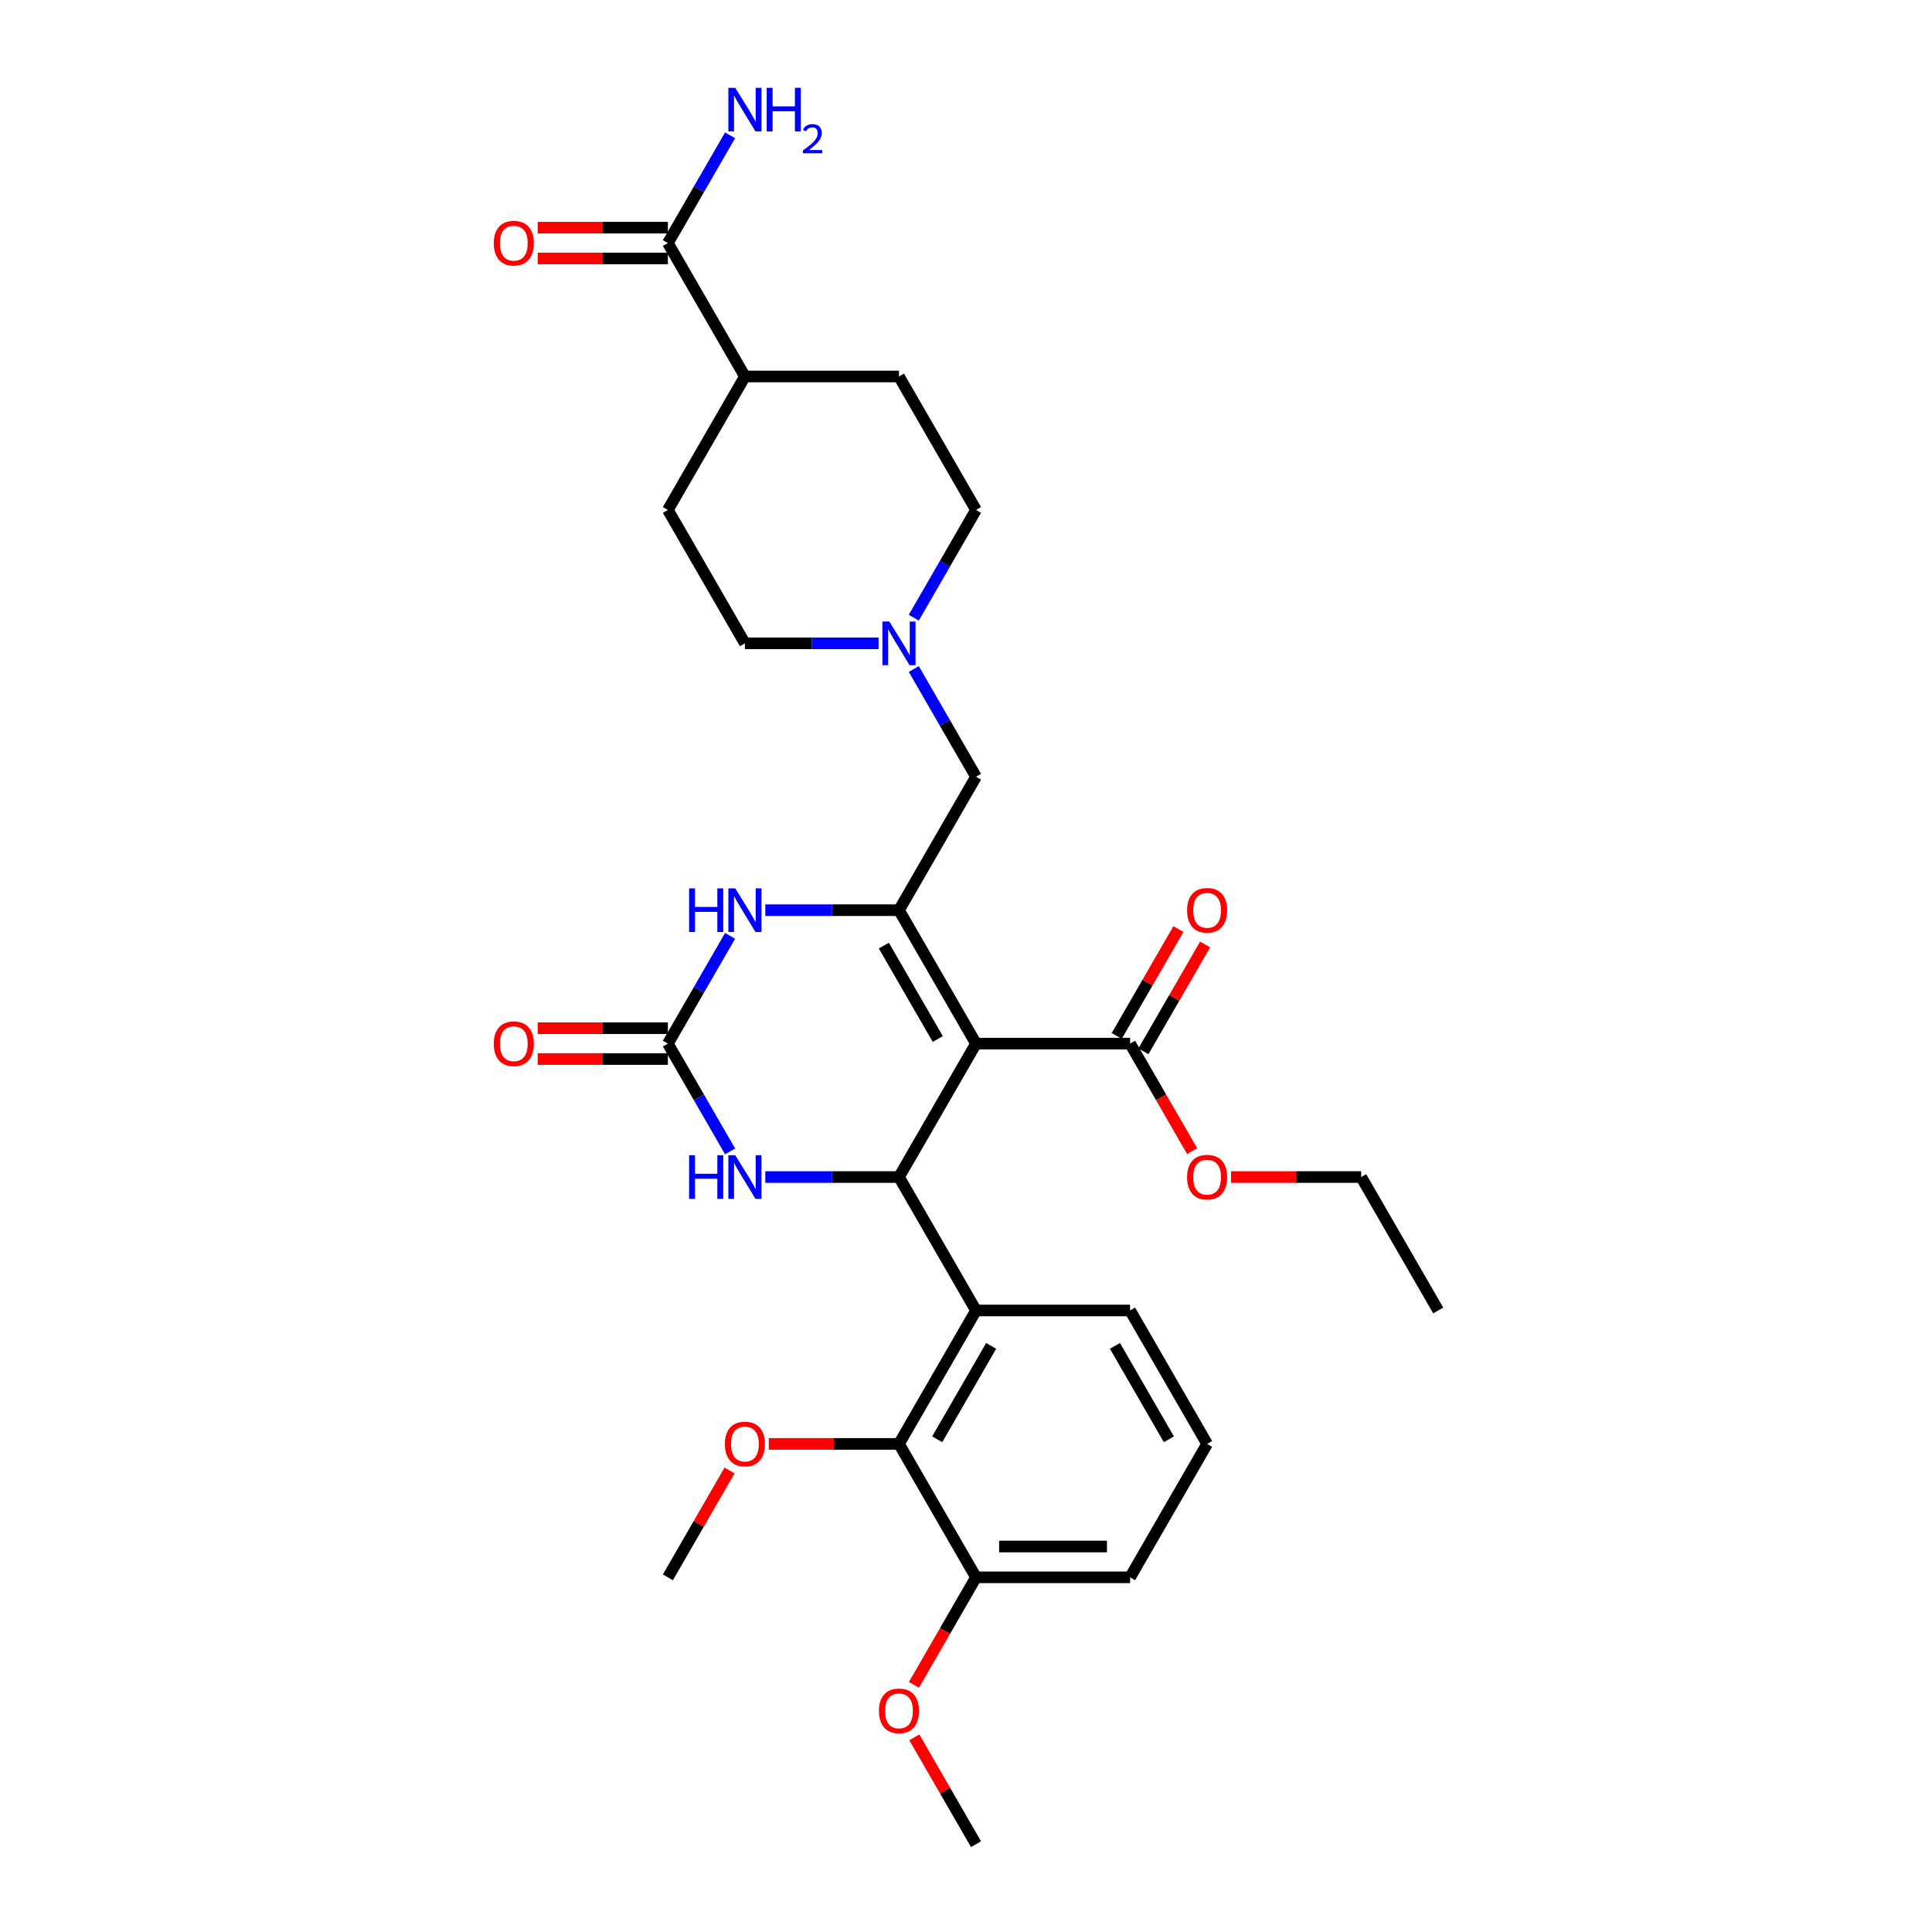 <?xml version='1.0' encoding='iso-8859-1'?>
<svg version='1.1' baseProfile='full'
              xmlns='http://www.w3.org/2000/svg'
                      xmlns:rdkit='http://www.rdkit.org/xml'
                      xmlns:xlink='http://www.w3.org/1999/xlink'
                  xml:space='preserve'
width='1000px' height='1000px' viewBox='0 0 1000 1000'>
<!-- END OF HEADER -->
<rect style='opacity:1.0;fill:#FFFFFF;stroke:none' width='1000' height='1000' x='0' y='0'> </rect>
<path class='bond-0' d='M 505.183,540.177 L 465.311,609.238' style='fill:none;fill-rule:evenodd;stroke:#000000;stroke-width:6px;stroke-linecap:butt;stroke-linejoin:miter;stroke-opacity:1' />
<path class='bond-1' d='M 505.183,540.177 L 465.311,471.115' style='fill:none;fill-rule:evenodd;stroke:#000000;stroke-width:6px;stroke-linecap:butt;stroke-linejoin:miter;stroke-opacity:1' />
<path class='bond-1' d='M 485.39,537.792 L 457.479,489.449' style='fill:none;fill-rule:evenodd;stroke:#000000;stroke-width:6px;stroke-linecap:butt;stroke-linejoin:miter;stroke-opacity:1' />
<path class='bond-6' d='M 505.183,540.177 L 584.929,540.177' style='fill:none;fill-rule:evenodd;stroke:#000000;stroke-width:6px;stroke-linecap:butt;stroke-linejoin:miter;stroke-opacity:1' />
<path class='bond-3' d='M 465.311,609.238 L 505.183,678.3' style='fill:none;fill-rule:evenodd;stroke:#000000;stroke-width:6px;stroke-linecap:butt;stroke-linejoin:miter;stroke-opacity:1' />
<path class='bond-5' d='M 465.311,609.238 L 430.717,609.238' style='fill:none;fill-rule:evenodd;stroke:#000000;stroke-width:6px;stroke-linecap:butt;stroke-linejoin:miter;stroke-opacity:1' />
<path class='bond-5' d='M 430.717,609.238 L 396.124,609.238' style='fill:none;fill-rule:evenodd;stroke:#0000FF;stroke-width:6px;stroke-linecap:butt;stroke-linejoin:miter;stroke-opacity:1' />
<path class='bond-4' d='M 465.311,471.115 L 430.717,471.115' style='fill:none;fill-rule:evenodd;stroke:#000000;stroke-width:6px;stroke-linecap:butt;stroke-linejoin:miter;stroke-opacity:1' />
<path class='bond-4' d='M 430.717,471.115 L 396.124,471.115' style='fill:none;fill-rule:evenodd;stroke:#0000FF;stroke-width:6px;stroke-linecap:butt;stroke-linejoin:miter;stroke-opacity:1' />
<path class='bond-10' d='M 465.311,471.115 L 505.183,402.054' style='fill:none;fill-rule:evenodd;stroke:#000000;stroke-width:6px;stroke-linecap:butt;stroke-linejoin:miter;stroke-opacity:1' />
<path class='bond-2' d='M 345.693,540.177 L 361.794,512.289' style='fill:none;fill-rule:evenodd;stroke:#000000;stroke-width:6px;stroke-linecap:butt;stroke-linejoin:miter;stroke-opacity:1' />
<path class='bond-2' d='M 361.794,512.289 L 377.895,484.401' style='fill:none;fill-rule:evenodd;stroke:#0000FF;stroke-width:6px;stroke-linecap:butt;stroke-linejoin:miter;stroke-opacity:1' />
<path class='bond-11' d='M 345.693,532.202 L 312,532.202' style='fill:none;fill-rule:evenodd;stroke:#000000;stroke-width:6px;stroke-linecap:butt;stroke-linejoin:miter;stroke-opacity:1' />
<path class='bond-11' d='M 312,532.202 L 278.308,532.202' style='fill:none;fill-rule:evenodd;stroke:#FF0000;stroke-width:6px;stroke-linecap:butt;stroke-linejoin:miter;stroke-opacity:1' />
<path class='bond-11' d='M 345.693,548.151 L 312,548.151' style='fill:none;fill-rule:evenodd;stroke:#000000;stroke-width:6px;stroke-linecap:butt;stroke-linejoin:miter;stroke-opacity:1' />
<path class='bond-11' d='M 312,548.151 L 278.308,548.151' style='fill:none;fill-rule:evenodd;stroke:#FF0000;stroke-width:6px;stroke-linecap:butt;stroke-linejoin:miter;stroke-opacity:1' />
<path class='bond-31' d='M 345.693,540.177 L 361.794,568.065' style='fill:none;fill-rule:evenodd;stroke:#000000;stroke-width:6px;stroke-linecap:butt;stroke-linejoin:miter;stroke-opacity:1' />
<path class='bond-31' d='M 361.794,568.065 L 377.895,595.953' style='fill:none;fill-rule:evenodd;stroke:#0000FF;stroke-width:6px;stroke-linecap:butt;stroke-linejoin:miter;stroke-opacity:1' />
<path class='bond-7' d='M 505.183,678.3 L 465.311,747.361' style='fill:none;fill-rule:evenodd;stroke:#000000;stroke-width:6px;stroke-linecap:butt;stroke-linejoin:miter;stroke-opacity:1' />
<path class='bond-7' d='M 513.015,696.633 L 485.104,744.976' style='fill:none;fill-rule:evenodd;stroke:#000000;stroke-width:6px;stroke-linecap:butt;stroke-linejoin:miter;stroke-opacity:1' />
<path class='bond-23' d='M 505.183,678.3 L 584.929,678.3' style='fill:none;fill-rule:evenodd;stroke:#000000;stroke-width:6px;stroke-linecap:butt;stroke-linejoin:miter;stroke-opacity:1' />
<path class='bond-14' d='M 591.835,544.164 L 607.798,516.515' style='fill:none;fill-rule:evenodd;stroke:#000000;stroke-width:6px;stroke-linecap:butt;stroke-linejoin:miter;stroke-opacity:1' />
<path class='bond-14' d='M 607.798,516.515 L 623.761,488.867' style='fill:none;fill-rule:evenodd;stroke:#FF0000;stroke-width:6px;stroke-linecap:butt;stroke-linejoin:miter;stroke-opacity:1' />
<path class='bond-14' d='M 578.023,536.189 L 593.986,508.541' style='fill:none;fill-rule:evenodd;stroke:#000000;stroke-width:6px;stroke-linecap:butt;stroke-linejoin:miter;stroke-opacity:1' />
<path class='bond-14' d='M 593.986,508.541 L 609.949,480.892' style='fill:none;fill-rule:evenodd;stroke:#FF0000;stroke-width:6px;stroke-linecap:butt;stroke-linejoin:miter;stroke-opacity:1' />
<path class='bond-22' d='M 584.929,540.177 L 600.993,568.001' style='fill:none;fill-rule:evenodd;stroke:#000000;stroke-width:6px;stroke-linecap:butt;stroke-linejoin:miter;stroke-opacity:1' />
<path class='bond-22' d='M 600.993,568.001 L 617.057,595.825' style='fill:none;fill-rule:evenodd;stroke:#FF0000;stroke-width:6px;stroke-linecap:butt;stroke-linejoin:miter;stroke-opacity:1' />
<path class='bond-13' d='M 465.311,747.361 L 505.183,816.423' style='fill:none;fill-rule:evenodd;stroke:#000000;stroke-width:6px;stroke-linecap:butt;stroke-linejoin:miter;stroke-opacity:1' />
<path class='bond-21' d='M 465.311,747.361 L 431.618,747.361' style='fill:none;fill-rule:evenodd;stroke:#000000;stroke-width:6px;stroke-linecap:butt;stroke-linejoin:miter;stroke-opacity:1' />
<path class='bond-21' d='M 431.618,747.361 L 397.926,747.361' style='fill:none;fill-rule:evenodd;stroke:#FF0000;stroke-width:6px;stroke-linecap:butt;stroke-linejoin:miter;stroke-opacity:1' />
<path class='bond-8' d='M 472.981,346.278 L 489.082,374.166' style='fill:none;fill-rule:evenodd;stroke:#0000FF;stroke-width:6px;stroke-linecap:butt;stroke-linejoin:miter;stroke-opacity:1' />
<path class='bond-8' d='M 489.082,374.166 L 505.183,402.054' style='fill:none;fill-rule:evenodd;stroke:#000000;stroke-width:6px;stroke-linecap:butt;stroke-linejoin:miter;stroke-opacity:1' />
<path class='bond-18' d='M 454.753,332.992 L 420.159,332.992' style='fill:none;fill-rule:evenodd;stroke:#0000FF;stroke-width:6px;stroke-linecap:butt;stroke-linejoin:miter;stroke-opacity:1' />
<path class='bond-18' d='M 420.159,332.992 L 385.565,332.992' style='fill:none;fill-rule:evenodd;stroke:#000000;stroke-width:6px;stroke-linecap:butt;stroke-linejoin:miter;stroke-opacity:1' />
<path class='bond-19' d='M 472.981,319.707 L 489.082,291.819' style='fill:none;fill-rule:evenodd;stroke:#0000FF;stroke-width:6px;stroke-linecap:butt;stroke-linejoin:miter;stroke-opacity:1' />
<path class='bond-19' d='M 489.082,291.819 L 505.183,263.931' style='fill:none;fill-rule:evenodd;stroke:#000000;stroke-width:6px;stroke-linecap:butt;stroke-linejoin:miter;stroke-opacity:1' />
<path class='bond-9' d='M 345.693,125.808 L 385.565,194.869' style='fill:none;fill-rule:evenodd;stroke:#000000;stroke-width:6px;stroke-linecap:butt;stroke-linejoin:miter;stroke-opacity:1' />
<path class='bond-15' d='M 345.693,117.833 L 312,117.833' style='fill:none;fill-rule:evenodd;stroke:#000000;stroke-width:6px;stroke-linecap:butt;stroke-linejoin:miter;stroke-opacity:1' />
<path class='bond-15' d='M 312,117.833 L 278.308,117.833' style='fill:none;fill-rule:evenodd;stroke:#FF0000;stroke-width:6px;stroke-linecap:butt;stroke-linejoin:miter;stroke-opacity:1' />
<path class='bond-15' d='M 345.693,133.782 L 312,133.782' style='fill:none;fill-rule:evenodd;stroke:#000000;stroke-width:6px;stroke-linecap:butt;stroke-linejoin:miter;stroke-opacity:1' />
<path class='bond-15' d='M 312,133.782 L 278.308,133.782' style='fill:none;fill-rule:evenodd;stroke:#FF0000;stroke-width:6px;stroke-linecap:butt;stroke-linejoin:miter;stroke-opacity:1' />
<path class='bond-20' d='M 345.693,125.808 L 361.794,97.92' style='fill:none;fill-rule:evenodd;stroke:#000000;stroke-width:6px;stroke-linecap:butt;stroke-linejoin:miter;stroke-opacity:1' />
<path class='bond-20' d='M 361.794,97.92 L 377.895,70.032' style='fill:none;fill-rule:evenodd;stroke:#0000FF;stroke-width:6px;stroke-linecap:butt;stroke-linejoin:miter;stroke-opacity:1' />
<path class='bond-12' d='M 385.565,194.869 L 465.311,194.869' style='fill:none;fill-rule:evenodd;stroke:#000000;stroke-width:6px;stroke-linecap:butt;stroke-linejoin:miter;stroke-opacity:1' />
<path class='bond-32' d='M 385.565,194.869 L 345.693,263.931' style='fill:none;fill-rule:evenodd;stroke:#000000;stroke-width:6px;stroke-linecap:butt;stroke-linejoin:miter;stroke-opacity:1' />
<path class='bond-24' d='M 505.183,816.423 L 489.119,844.247' style='fill:none;fill-rule:evenodd;stroke:#000000;stroke-width:6px;stroke-linecap:butt;stroke-linejoin:miter;stroke-opacity:1' />
<path class='bond-24' d='M 489.119,844.247 L 473.055,872.071' style='fill:none;fill-rule:evenodd;stroke:#FF0000;stroke-width:6px;stroke-linecap:butt;stroke-linejoin:miter;stroke-opacity:1' />
<path class='bond-33' d='M 505.183,816.423 L 584.929,816.423' style='fill:none;fill-rule:evenodd;stroke:#000000;stroke-width:6px;stroke-linecap:butt;stroke-linejoin:miter;stroke-opacity:1' />
<path class='bond-33' d='M 517.145,800.473 L 572.967,800.473' style='fill:none;fill-rule:evenodd;stroke:#000000;stroke-width:6px;stroke-linecap:butt;stroke-linejoin:miter;stroke-opacity:1' />
<path class='bond-16' d='M 345.693,263.931 L 385.565,332.992' style='fill:none;fill-rule:evenodd;stroke:#000000;stroke-width:6px;stroke-linecap:butt;stroke-linejoin:miter;stroke-opacity:1' />
<path class='bond-17' d='M 465.311,194.869 L 505.183,263.931' style='fill:none;fill-rule:evenodd;stroke:#000000;stroke-width:6px;stroke-linecap:butt;stroke-linejoin:miter;stroke-opacity:1' />
<path class='bond-28' d='M 377.619,761.125 L 361.656,788.774' style='fill:none;fill-rule:evenodd;stroke:#FF0000;stroke-width:6px;stroke-linecap:butt;stroke-linejoin:miter;stroke-opacity:1' />
<path class='bond-28' d='M 361.656,788.774 L 345.693,816.423' style='fill:none;fill-rule:evenodd;stroke:#000000;stroke-width:6px;stroke-linecap:butt;stroke-linejoin:miter;stroke-opacity:1' />
<path class='bond-27' d='M 637.162,609.238 L 670.854,609.238' style='fill:none;fill-rule:evenodd;stroke:#FF0000;stroke-width:6px;stroke-linecap:butt;stroke-linejoin:miter;stroke-opacity:1' />
<path class='bond-27' d='M 670.854,609.238 L 704.547,609.238' style='fill:none;fill-rule:evenodd;stroke:#000000;stroke-width:6px;stroke-linecap:butt;stroke-linejoin:miter;stroke-opacity:1' />
<path class='bond-25' d='M 584.929,678.3 L 624.801,747.361' style='fill:none;fill-rule:evenodd;stroke:#000000;stroke-width:6px;stroke-linecap:butt;stroke-linejoin:miter;stroke-opacity:1' />
<path class='bond-25' d='M 577.097,696.633 L 605.008,744.976' style='fill:none;fill-rule:evenodd;stroke:#000000;stroke-width:6px;stroke-linecap:butt;stroke-linejoin:miter;stroke-opacity:1' />
<path class='bond-29' d='M 473.257,899.248 L 489.22,926.897' style='fill:none;fill-rule:evenodd;stroke:#FF0000;stroke-width:6px;stroke-linecap:butt;stroke-linejoin:miter;stroke-opacity:1' />
<path class='bond-29' d='M 489.22,926.897 L 505.183,954.545' style='fill:none;fill-rule:evenodd;stroke:#000000;stroke-width:6px;stroke-linecap:butt;stroke-linejoin:miter;stroke-opacity:1' />
<path class='bond-26' d='M 624.801,747.361 L 584.929,816.423' style='fill:none;fill-rule:evenodd;stroke:#000000;stroke-width:6px;stroke-linecap:butt;stroke-linejoin:miter;stroke-opacity:1' />
<path class='bond-30' d='M 704.547,609.238 L 744.419,678.3' style='fill:none;fill-rule:evenodd;stroke:#000000;stroke-width:6px;stroke-linecap:butt;stroke-linejoin:miter;stroke-opacity:1' />
<path  class='atom-5' d='M 356.682 459.823
L 359.744 459.823
L 359.744 469.425
L 371.291 469.425
L 371.291 459.823
L 374.353 459.823
L 374.353 482.407
L 371.291 482.407
L 371.291 471.976
L 359.744 471.976
L 359.744 482.407
L 356.682 482.407
L 356.682 459.823
' fill='#0000FF'/>
<path  class='atom-5' d='M 380.573 459.823
L 387.974 471.785
Q 388.707 472.965, 389.888 475.103
Q 391.068 477.24, 391.132 477.367
L 391.132 459.823
L 394.13 459.823
L 394.13 482.407
L 391.036 482.407
L 383.093 469.329
Q 382.168 467.798, 381.179 466.043
Q 380.223 464.289, 379.935 463.747
L 379.935 482.407
L 377.001 482.407
L 377.001 459.823
L 380.573 459.823
' fill='#0000FF'/>
<path  class='atom-6' d='M 356.682 597.946
L 359.744 597.946
L 359.744 607.548
L 371.291 607.548
L 371.291 597.946
L 374.353 597.946
L 374.353 620.53
L 371.291 620.53
L 371.291 610.099
L 359.744 610.099
L 359.744 620.53
L 356.682 620.53
L 356.682 597.946
' fill='#0000FF'/>
<path  class='atom-6' d='M 380.573 597.946
L 387.974 609.908
Q 388.707 611.088, 389.888 613.225
Q 391.068 615.363, 391.132 615.49
L 391.132 597.946
L 394.13 597.946
L 394.13 620.53
L 391.036 620.53
L 383.093 607.452
Q 382.168 605.921, 381.179 604.166
Q 380.223 602.412, 379.935 601.87
L 379.935 620.53
L 377.001 620.53
L 377.001 597.946
L 380.573 597.946
' fill='#0000FF'/>
<path  class='atom-9' d='M 460.319 321.7
L 467.719 333.662
Q 468.453 334.842, 469.633 336.98
Q 470.813 339.117, 470.877 339.244
L 470.877 321.7
L 473.875 321.7
L 473.875 344.284
L 470.781 344.284
L 462.839 331.206
Q 461.914 329.675, 460.925 327.921
Q 459.968 326.166, 459.681 325.624
L 459.681 344.284
L 456.746 344.284
L 456.746 321.7
L 460.319 321.7
' fill='#0000FF'/>
<path  class='atom-12' d='M 255.581 540.24
Q 255.581 534.818, 258.26 531.787
Q 260.94 528.757, 265.948 528.757
Q 270.956 528.757, 273.635 531.787
Q 276.314 534.818, 276.314 540.24
Q 276.314 545.727, 273.603 548.853
Q 270.892 551.947, 265.948 551.947
Q 260.971 551.947, 258.26 548.853
Q 255.581 545.759, 255.581 540.24
M 265.948 549.395
Q 269.393 549.395, 271.243 547.099
Q 273.125 544.77, 273.125 540.24
Q 273.125 535.807, 271.243 533.574
Q 269.393 531.309, 265.948 531.309
Q 262.503 531.309, 260.621 533.542
Q 258.77 535.775, 258.77 540.24
Q 258.77 544.802, 260.621 547.099
Q 262.503 549.395, 265.948 549.395
' fill='#FF0000'/>
<path  class='atom-15' d='M 614.435 471.179
Q 614.435 465.756, 617.114 462.726
Q 619.793 459.696, 624.801 459.696
Q 629.809 459.696, 632.489 462.726
Q 635.168 465.756, 635.168 471.179
Q 635.168 476.666, 632.457 479.792
Q 629.746 482.886, 624.801 482.886
Q 619.825 482.886, 617.114 479.792
Q 614.435 476.697, 614.435 471.179
M 624.801 480.334
Q 628.246 480.334, 630.096 478.037
Q 631.978 475.709, 631.978 471.179
Q 631.978 466.745, 630.096 464.512
Q 628.246 462.248, 624.801 462.248
Q 621.356 462.248, 619.474 464.48
Q 617.624 466.713, 617.624 471.179
Q 617.624 475.74, 619.474 478.037
Q 621.356 480.334, 624.801 480.334
' fill='#FF0000'/>
<path  class='atom-16' d='M 255.581 125.872
Q 255.581 120.449, 258.26 117.419
Q 260.94 114.388, 265.948 114.388
Q 270.956 114.388, 273.635 117.419
Q 276.314 120.449, 276.314 125.872
Q 276.314 131.358, 273.603 134.484
Q 270.892 137.578, 265.948 137.578
Q 260.971 137.578, 258.26 134.484
Q 255.581 131.39, 255.581 125.872
M 265.948 135.026
Q 269.393 135.026, 271.243 132.73
Q 273.125 130.401, 273.125 125.872
Q 273.125 121.438, 271.243 119.205
Q 269.393 116.94, 265.948 116.94
Q 262.503 116.94, 260.621 119.173
Q 258.77 121.406, 258.77 125.872
Q 258.77 130.433, 260.621 132.73
Q 262.503 135.026, 265.948 135.026
' fill='#FF0000'/>
<path  class='atom-21' d='M 380.573 45.455
L 387.974 57.416
Q 388.707 58.597, 389.888 60.734
Q 391.068 62.871, 391.132 62.998
L 391.132 45.455
L 394.13 45.455
L 394.13 68.038
L 391.036 68.038
L 383.093 54.96
Q 382.168 53.429, 381.179 51.675
Q 380.223 49.92, 379.935 49.378
L 379.935 68.038
L 377.001 68.038
L 377.001 45.455
L 380.573 45.455
' fill='#0000FF'/>
<path  class='atom-21' d='M 396.841 45.455
L 399.904 45.455
L 399.904 55.056
L 411.451 55.056
L 411.451 45.455
L 414.513 45.455
L 414.513 68.038
L 411.451 68.038
L 411.451 57.608
L 399.904 57.608
L 399.904 68.038
L 396.841 68.038
L 396.841 45.455
' fill='#0000FF'/>
<path  class='atom-21' d='M 415.608 67.246
Q 416.155 65.835, 417.46 65.057
Q 418.766 64.257, 420.576 64.257
Q 422.829 64.257, 424.092 65.478
Q 425.355 66.699, 425.355 68.867
Q 425.355 71.078, 423.713 73.141
Q 422.092 75.204, 418.724 77.646
L 425.608 77.646
L 425.608 79.33
L 415.566 79.33
L 415.566 77.92
Q 418.345 75.941, 419.987 74.467
Q 421.65 72.993, 422.45 71.667
Q 423.25 70.341, 423.25 68.972
Q 423.25 67.541, 422.534 66.741
Q 421.818 65.941, 420.576 65.941
Q 419.376 65.941, 418.576 66.425
Q 417.776 66.909, 417.208 67.983
L 415.608 67.246
' fill='#0000FF'/>
<path  class='atom-22' d='M 375.199 747.425
Q 375.199 742.002, 377.878 738.972
Q 380.557 735.942, 385.565 735.942
Q 390.573 735.942, 393.253 738.972
Q 395.932 742.002, 395.932 747.425
Q 395.932 752.911, 393.221 756.037
Q 390.51 759.131, 385.565 759.131
Q 380.589 759.131, 377.878 756.037
Q 375.199 752.943, 375.199 747.425
M 385.565 756.58
Q 389.01 756.58, 390.861 754.283
Q 392.743 751.954, 392.743 747.425
Q 392.743 742.991, 390.861 740.758
Q 389.01 738.493, 385.565 738.493
Q 382.12 738.493, 380.238 740.726
Q 378.388 742.959, 378.388 747.425
Q 378.388 751.986, 380.238 754.283
Q 382.12 756.58, 385.565 756.58
' fill='#FF0000'/>
<path  class='atom-23' d='M 614.435 609.302
Q 614.435 603.879, 617.114 600.849
Q 619.793 597.819, 624.801 597.819
Q 629.809 597.819, 632.489 600.849
Q 635.168 603.879, 635.168 609.302
Q 635.168 614.788, 632.457 617.914
Q 629.746 621.009, 624.801 621.009
Q 619.825 621.009, 617.114 617.914
Q 614.435 614.82, 614.435 609.302
M 624.801 618.457
Q 628.246 618.457, 630.096 616.16
Q 631.978 613.831, 631.978 609.302
Q 631.978 604.868, 630.096 602.635
Q 628.246 600.37, 624.801 600.37
Q 621.356 600.37, 619.474 602.603
Q 617.624 604.836, 617.624 609.302
Q 617.624 613.863, 619.474 616.16
Q 621.356 618.457, 624.801 618.457
' fill='#FF0000'/>
<path  class='atom-25' d='M 454.944 885.548
Q 454.944 880.125, 457.623 877.095
Q 460.303 874.064, 465.311 874.064
Q 470.319 874.064, 472.998 877.095
Q 475.678 880.125, 475.678 885.548
Q 475.678 891.034, 472.966 894.16
Q 470.255 897.254, 465.311 897.254
Q 460.335 897.254, 457.623 894.16
Q 454.944 891.066, 454.944 885.548
M 465.311 894.703
Q 468.756 894.703, 470.606 892.406
Q 472.488 890.077, 472.488 885.548
Q 472.488 881.114, 470.606 878.881
Q 468.756 876.616, 465.311 876.616
Q 461.866 876.616, 459.984 878.849
Q 458.134 881.082, 458.134 885.548
Q 458.134 890.109, 459.984 892.406
Q 461.866 894.703, 465.311 894.703
' fill='#FF0000'/>
</svg>
